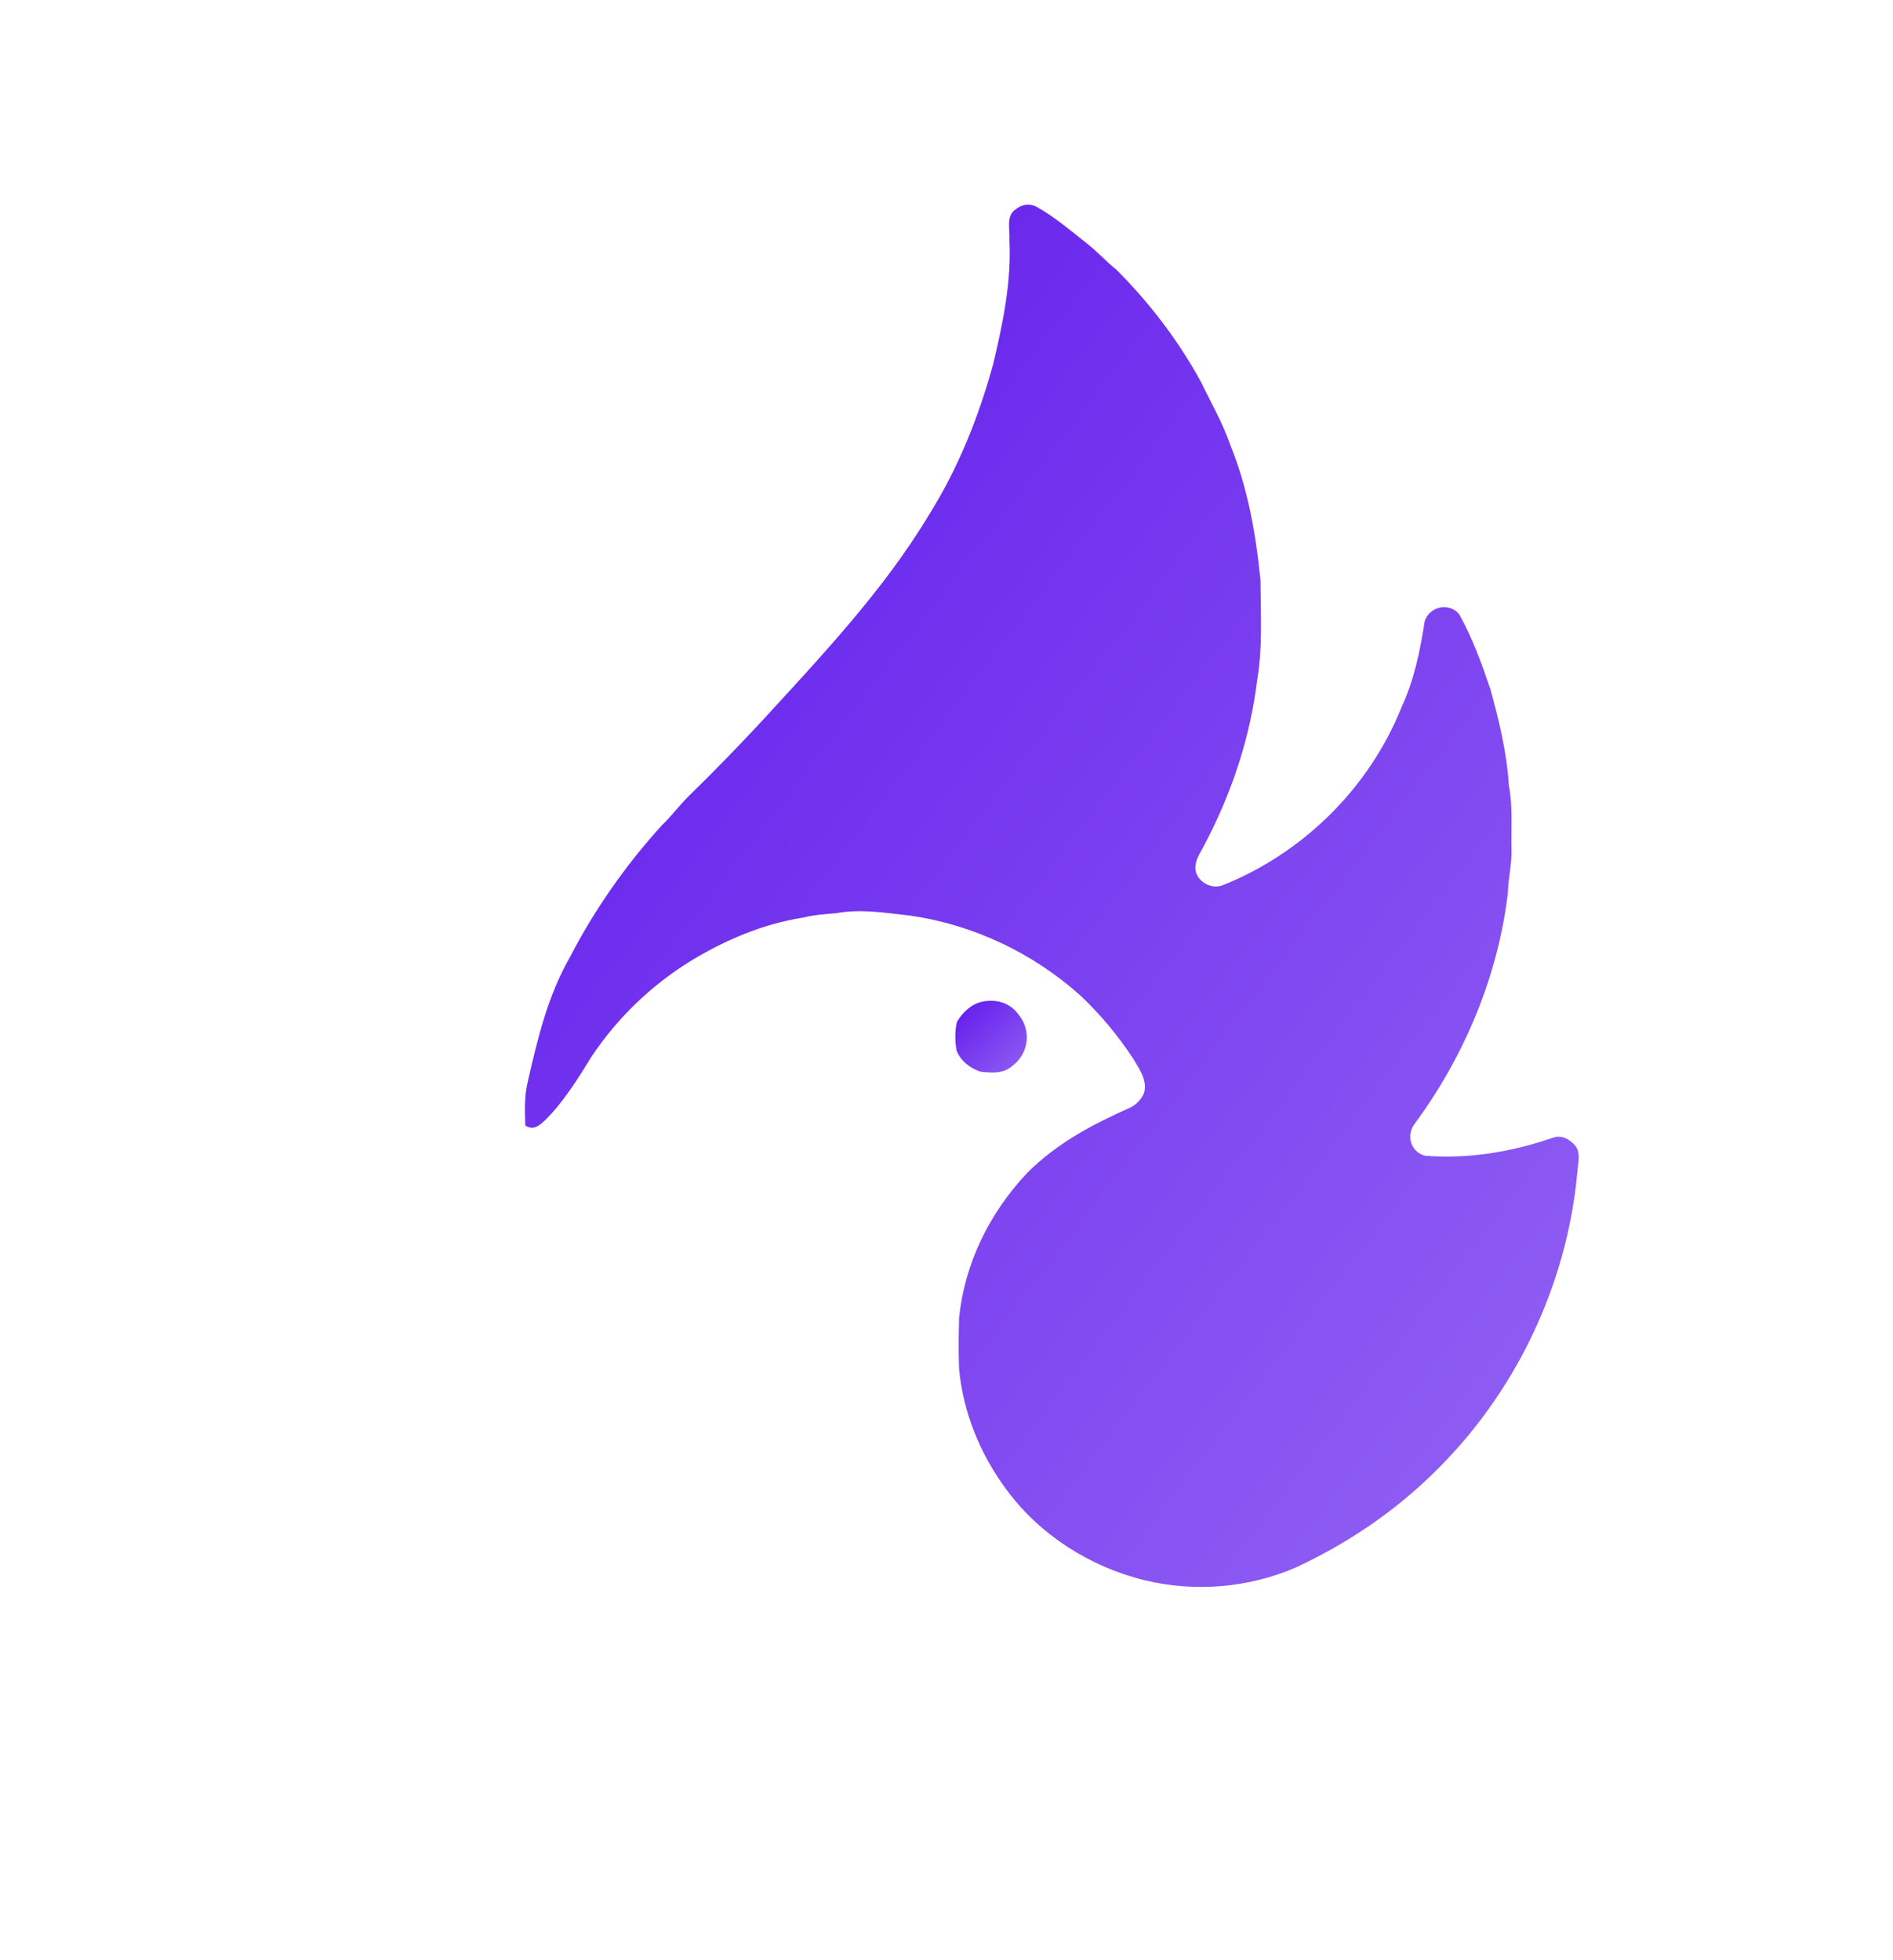 <?xml version="1.0" encoding="UTF-8" standalone="no"?>
<!DOCTYPE svg PUBLIC "-//W3C//DTD SVG 1.1//EN" "http://www.w3.org/Graphics/SVG/1.1/DTD/svg11.dtd">
<svg
  xmlns="http://www.w3.org/2000/svg"
  version="1.1"
  viewBox="0 0 672 696"
  width="672.0pt"
  height="696.0pt"
  style="
    transform-style: preserve-3d;
    perspective: 1000px;
    filter: drop-shadow(rgba(95, 23, 235, 0.3) 0px 0px 10px);
    transform: rotateY(3.319deg);
  "
>
  <defs>
    <linearGradient id="logoGradient" x1="0%" y1="0%" x2="100%" y2="100%">
      <stop offset="0%" stop-color="#5F17EB" />
      <stop offset="100%" stop-color="#9364f4" />
    </linearGradient>
  </defs>
  <path
    d="M 368.25 73.58 C 374.46 77.09 380.16 81.95 385.75 86.37 C 389.50 89.24 392.57 92.81 396.29 95.72 C 408.08 107.54 418.27 120.87 426.30 135.53 C 429.92 143.04 434.04 150.15 436.78 158.07 C 442.97 173.34 445.86 189.68 447.46 206.02 C 447.51 217.78 448.28 229.86 446.29 241.38 C 443.82 261.86 437.25 281.57 427.66 299.79 C 426.55 302.04 424.80 304.42 424.45 306.93 C 423.44 312.07 429.38 316.15 434.02 314.33 C 462.55 302.95 486.02 279.79 497.47 251.26 C 502.02 241.43 504.12 231.17 505.76 220.54 C 507.49 215.36 514.33 213.75 517.97 218.06 C 522.74 226.57 525.91 235.43 529.06 244.63 C 532.17 255.98 534.93 267.22 535.65 279.01 C 537.07 286.37 536.43 293.53 536.57 301.00 C 536.83 306.44 535.39 311.63 535.28 317.06 C 531.81 346.55 519.80 375.12 502.22 398.97 C 499.07 403.10 500.73 408.96 505.85 410.36 C 521.29 411.58 536.58 409.03 551.17 404.00 C 554.23 402.81 557.12 404.45 559.13 406.70 C 561.29 409.23 560.15 413.13 559.95 416.16 C 556.28 456.60 537.68 495.25 508.47 523.45 C 494.41 537.17 478.02 548.15 460.23 556.45 C 443.34 563.83 424.23 565.42 406.32 561.08 C 387.01 556.38 368.95 544.89 357.19 528.78 C 347.95 516.33 341.91 501.54 340.46 486.06 C 340.23 480.05 340.31 473.98 340.47 467.97 C 342.40 448.62 351.29 430.65 364.55 416.56 C 375.12 405.94 387.70 399.29 401.25 393.26 C 403.41 392.24 405.48 390.03 406.23 387.76 C 407.24 383.34 404.38 379.46 402.26 375.87 C 396.89 367.69 390.64 360.20 383.53 353.47 C 366.69 338.38 345.54 328.33 323.14 325.11 C 314.11 324.12 305.86 322.62 296.72 324.26 C 292.77 324.60 288.93 324.83 285.06 325.81 C 270.84 328.03 257.41 333.78 245.17 341.21 C 231.18 349.86 219.11 361.46 210.00 375.15 C 205.21 382.95 200.12 391.16 193.62 397.65 C 191.49 399.61 189.36 401.57 186.47 399.62 C 186.31 394.36 186.09 389.23 187.36 384.06 C 190.78 369.03 194.42 353.73 202.11 340.24 C 210.94 323.11 222.04 307.24 235.00 292.98 C 238.61 289.56 241.49 285.51 245.08 282.08 C 253.86 273.53 262.38 264.70 270.73 255.73 C 291.67 232.86 313.90 209.34 329.86 182.66 C 340.18 166.22 347.56 147.69 352.64 128.99 C 356.09 114.33 359.09 100.14 358.33 85.00 C 358.57 81.55 357.08 76.66 360.43 74.43 C 362.72 72.49 365.59 72.05 368.25 73.58 Z"
    fill="url(#logoGradient)"
    style="transform: none; transform-origin: 373.388px 318.064px"
  />
  <path
    d="M 348.48 355.70 C 353.58 354.61 358.45 355.92 361.58 360.25 C 366.22 365.78 365.22 374.08 359.46 378.39 C 356.11 381.36 352.18 380.95 348.01 380.51 C 344.33 379.24 341.16 376.81 339.62 373.14 C 338.97 369.88 338.94 366.14 339.69 362.89 C 341.51 359.65 344.77 356.55 348.48 355.70 Z"
    fill="url(#logoGradient)"
  />
</svg>
